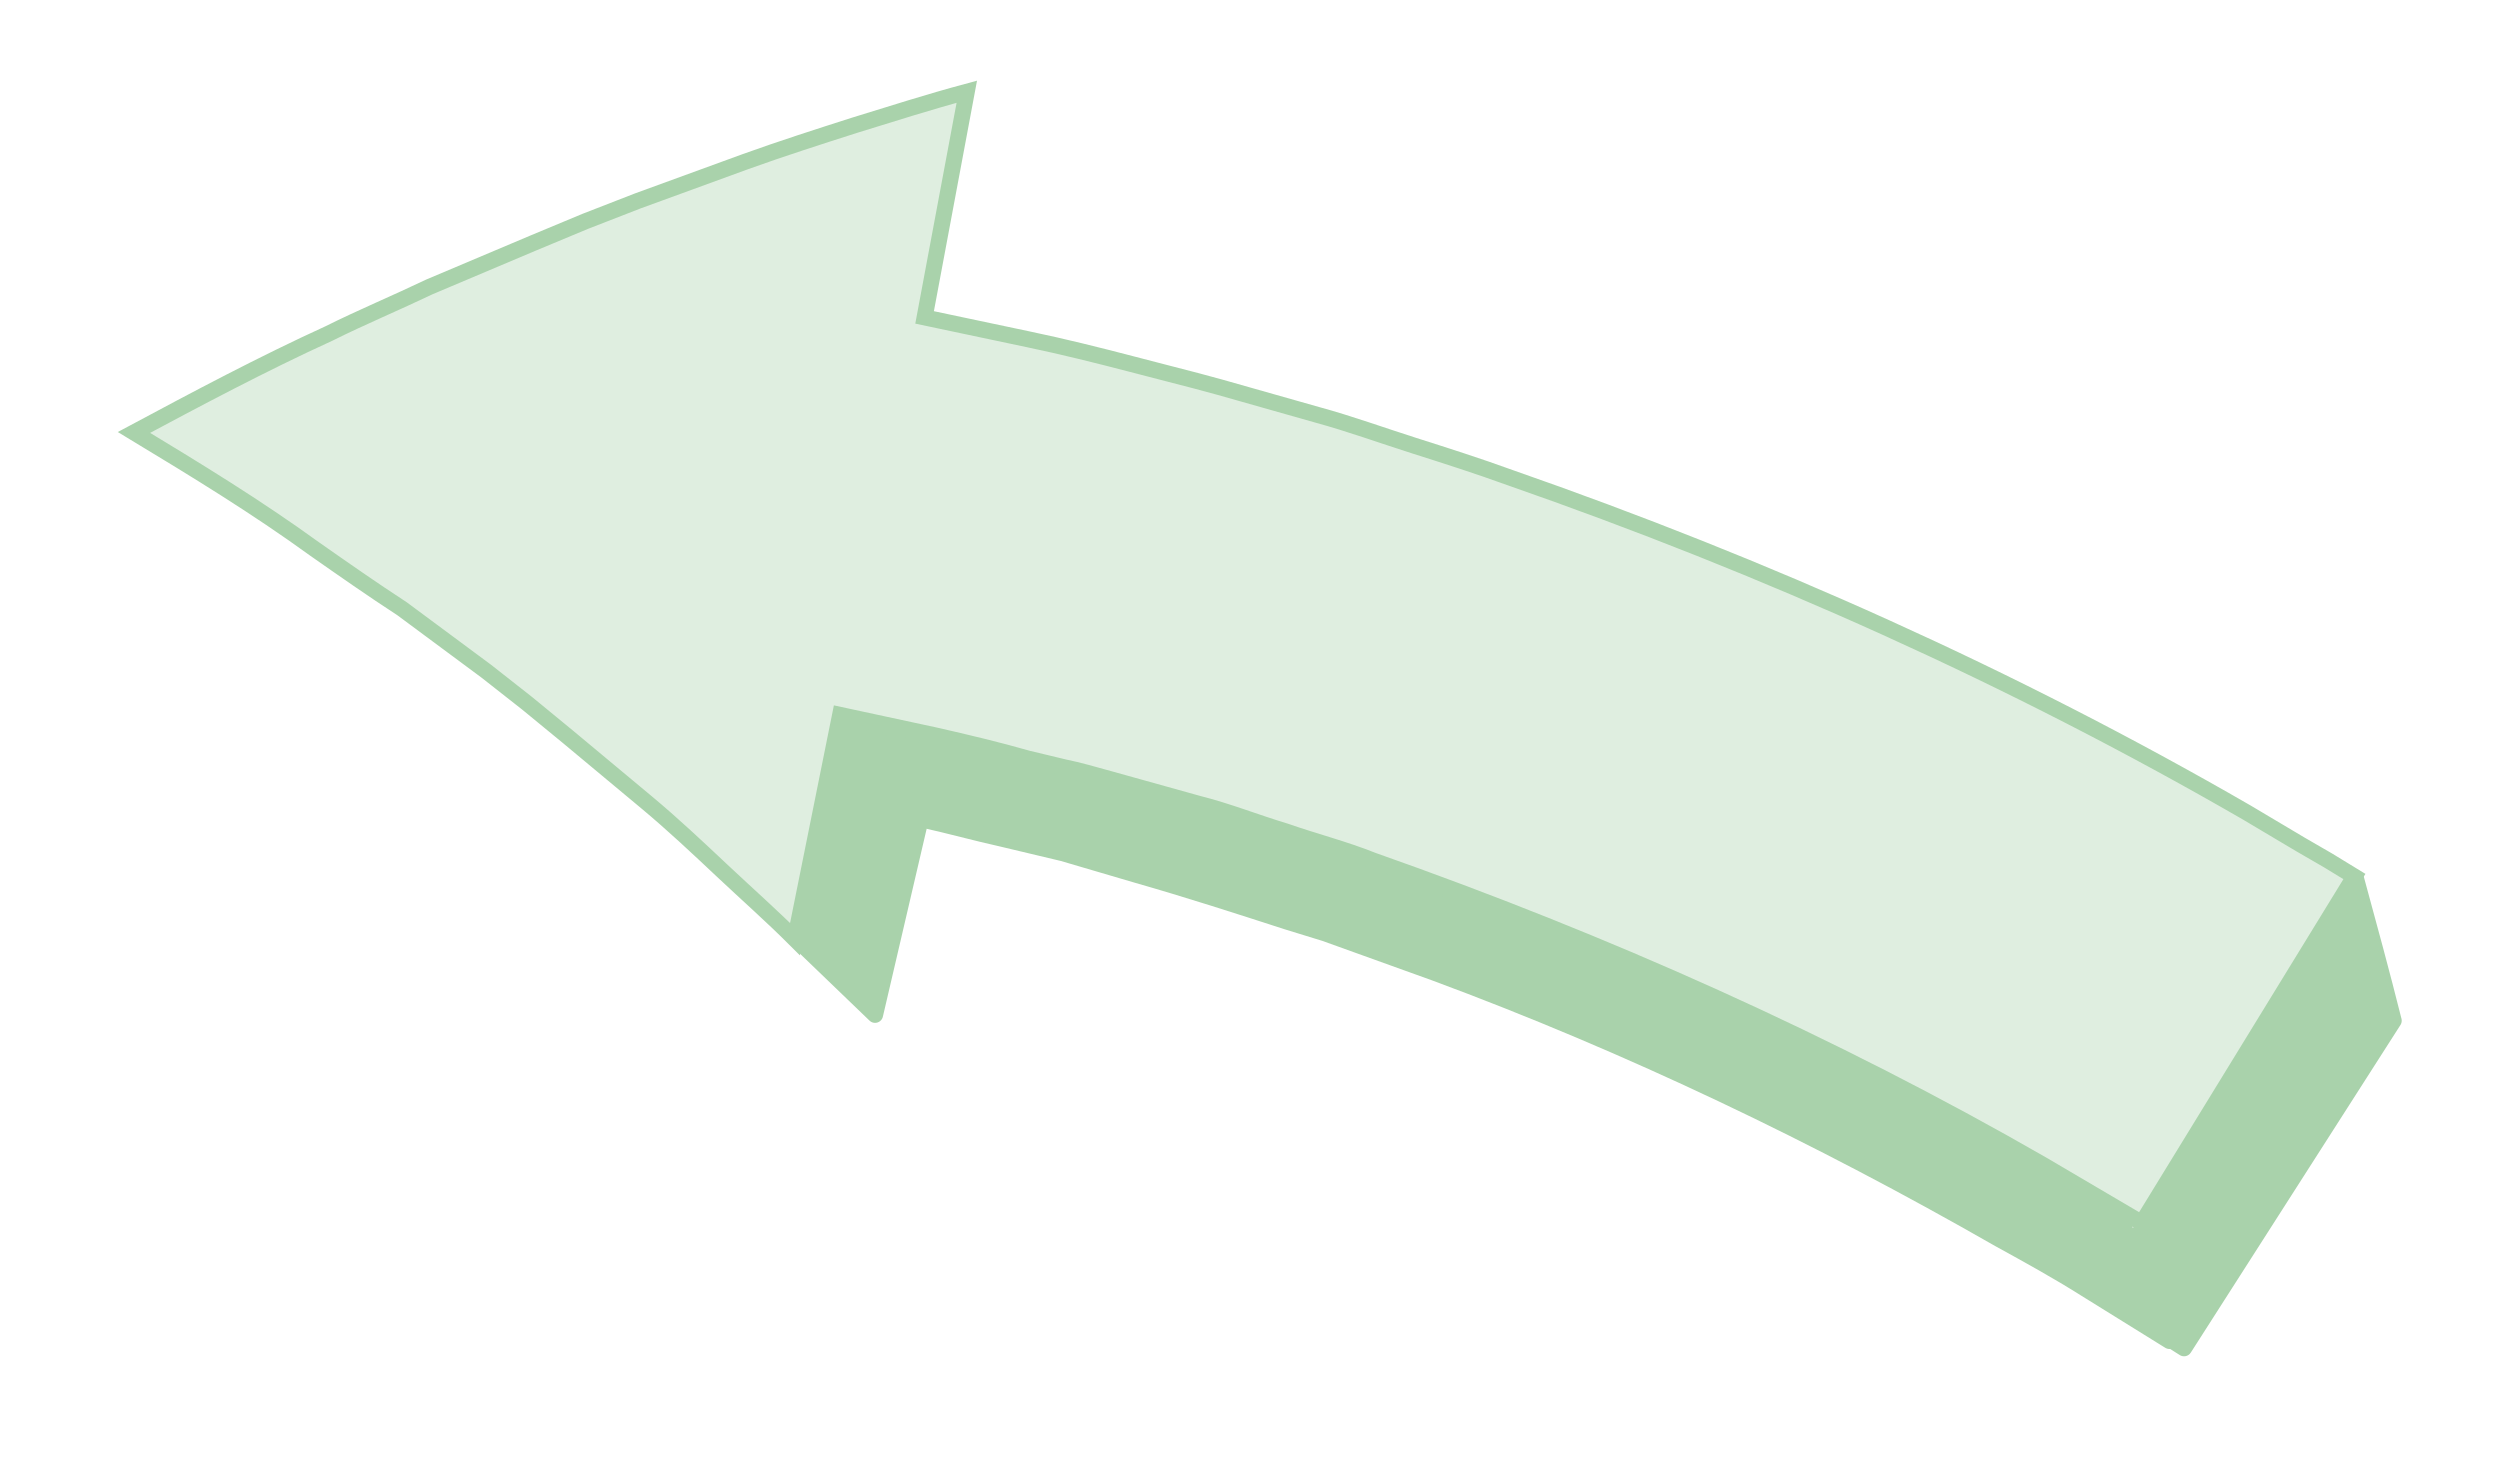 <?xml version="1.0" encoding="utf-8"?>
<!-- Generator: Adobe Illustrator 26.5.1, SVG Export Plug-In . SVG Version: 6.00 Build 0)  -->
<svg version="1.1" id="Ebene_2_00000142170291976749174940000016015294364510438063_"
	 xmlns="http://www.w3.org/2000/svg" xmlns:xlink="http://www.w3.org/1999/xlink" x="0px" y="0px" viewBox="0 0 171.7 100.2"
	 style="enable-background:new 0 0 171.7 100.2;" xml:space="preserve">
<style type="text/css">
	.st0{fill:#A9D2AB;stroke:#A9D2AB;stroke-width:1.1;stroke-linejoin:round;}
	.st1{fill:#DFEEE0;stroke:#A9D2AB;stroke-width:1.1;}
</style>
<g id="Ebene_32">
	<g>
		<path class="st0" d="M161.8,60.3c0.9,3.3,1.8,6.6,2.6,9.8L150,92.6l-5.7-3.6L161.8,60.3L161.8,60.3z"/>
		<path class="st0" d="M149,92.1l-5.8-3.6c-1.9-1.2-3.9-2.3-5.9-3.4C124.9,78,112,71.8,98.5,66.8L93.5,65l-2.5-0.9l-2.6-0.8
			c-3.4-1.1-6.8-2.2-10.3-3.2L73,58.6l-4.2-1c-1.8-0.4-3.6-0.9-5.4-1.3c-1.8-2.3-3.6-4.7-5.4-7l6.4,1.4c2.1,0.5,4.3,1,6.4,1.6
			l2.6,0.6c1,0.2,2,0.5,3,0.8l6.1,1.7c2,0.5,4,1.3,6,1.9c2,0.7,4,1.2,6,2c15.8,5.6,31.3,12.5,45.8,20.9l5.1,2.9
			C146.6,86.1,147.8,89.1,149,92.1L149,92.1z"/>
		<path class="st1" d="M66.4,6.3c-2.6,0.7-5.1,1.5-7.7,2.3c-2.5,0.8-5,1.6-7.5,2.5l-7.4,2.7l-3.6,1.4l-3.6,1.5l-7.1,3
			c-2.3,1.1-4.7,2.1-6.9,3.2C18,25,13.5,27.4,9.2,29.7c4.3,2.6,8.4,5.1,12.4,8c2,1.4,4,2.8,6,4.1l5.8,4.3l2.8,2.2l2.8,2.3l5.4,4.5
			c1.8,1.5,3.5,3.1,5.2,4.7c1.7,1.6,3.4,3.1,5,4.7l3.1-15.4l6.5,1.4c2.2,0.5,4.3,1,6.4,1.6l2.5,0.6c1,0.2,2,0.5,3.1,0.8l6.1,1.7
			c2,0.5,4,1.3,6,1.9c2,0.7,4,1.2,6,2c15.9,5.6,31.4,12.5,46,20.9l3.4,2l1.7,1l1.7,1l14.6-23.8l-1.8-1.1l-1.9-1.1l-3.7-2.2
			c-16.1-9.3-33.1-16.9-50.6-23c-2.2-0.8-4.4-1.5-6.6-2.2c-2.2-0.7-4.4-1.5-6.6-2.1l-6.7-1.9c-1.1-0.3-2.2-0.6-3.4-0.9l-2.7-0.7
			c-2.3-0.6-4.7-1.2-7.1-1.7l-7.1-1.5L66.4,6.3z"/>
		<path class="st0" d="M54.8,64.6l5.3,5.1l3.1-13.3c-1.8-2.3-3.6-4.7-5.4-7L54.8,64.6z"/>
	</g>
</g>
</svg>
